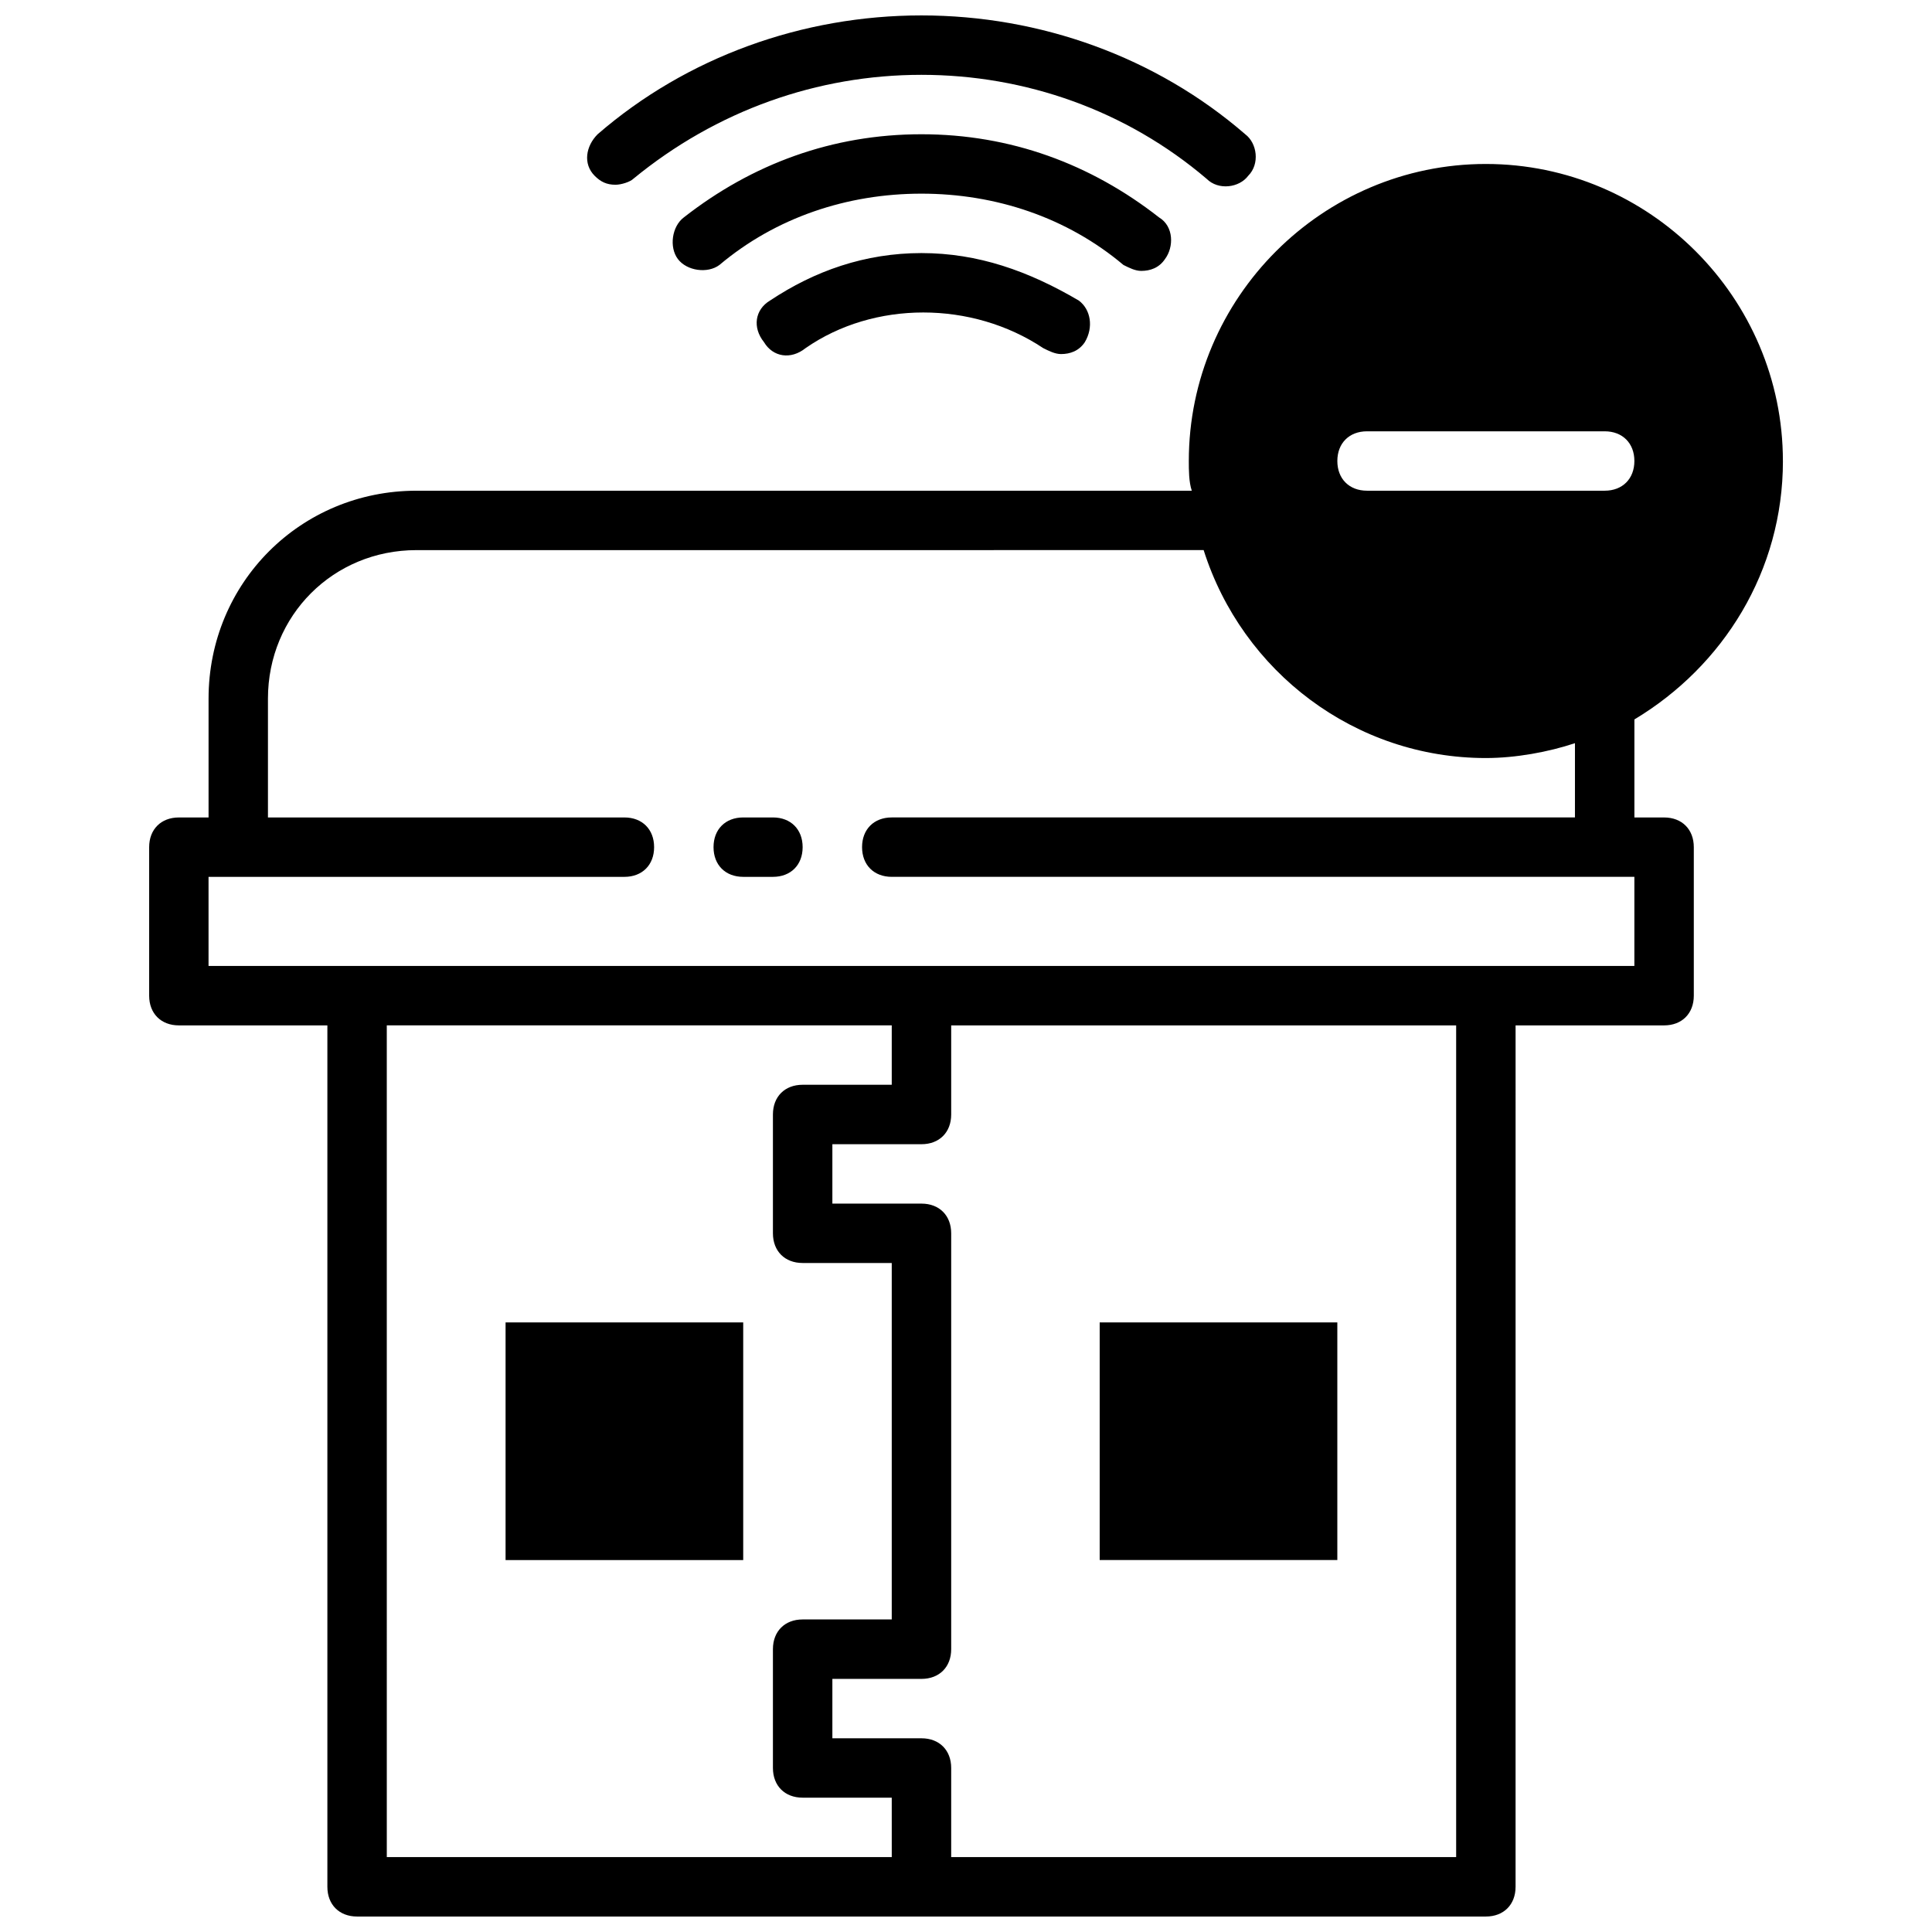 <?xml version="1.0" encoding="UTF-8"?>
<!-- Uploaded to: ICON Repo, www.svgrepo.com, Generator: ICON Repo Mixer Tools -->
<svg width="800px" height="800px" version="1.1" viewBox="144 144 512 512" xmlns="http://www.w3.org/2000/svg">
 <defs>
  <clipPath id="a">
   <path d="m183 148.09h434v503.81h-434z"/>
  </clipPath>
 </defs>
 <g clip-path="url(#a)">
  <path d="m307.11 192.96c1.574 0 3.938-0.789 4.723-1.574 22.043-18.105 48.805-27.555 76.359-27.555 27.551 0 54.316 9.445 75.57 27.551 3.148 3.148 8.66 2.363 11.02-0.789 3.148-3.148 2.363-8.66-0.789-11.02-23.617-20.469-54.316-31.488-85.805-31.488s-62.188 11.02-85.805 31.488c-3.148 3.148-3.938 7.871-0.789 11.02 1.578 1.578 3.152 2.367 5.516 2.367zm-29.129 364.47h62.977v-62.977h-62.977zm70.062-333.77c-3.938 2.363-4.723 7.086-1.574 11.02 2.363 3.938 7.086 4.723 11.02 1.574 18.105-12.594 44.082-12.594 62.977 0 1.574 0.789 3.148 1.574 4.723 1.574 2.363 0 4.723-0.789 6.297-3.148 2.363-3.938 1.574-8.66-1.574-11.02-13.379-7.871-26.762-12.594-41.719-12.594-14.957 0-28.34 4.723-40.148 12.594zm98.402-7.871c2.363 0 4.723-0.789 6.297-3.148 2.359-3.148 2.359-8.66-1.574-11.02-18.105-14.172-39.363-22.043-62.977-22.043-23.617 0-44.871 7.871-62.977 22.043-3.148 2.363-3.938 7.871-1.574 11.02 2.363 3.148 7.871 3.938 11.02 1.574 14.957-12.594 33.852-18.895 53.531-18.895 19.68 0 38.574 6.297 53.531 18.895 1.57 0.789 3.144 1.574 4.723 1.574zm170.04 50.383c0-43.297-35.426-78.719-78.719-78.719-43.297 0-78.719 35.426-78.719 78.719 0 2.363 0 5.512 0.789 7.871h-205.46c-30.699 0-55.105 24.402-55.105 55.105v31.488h-7.871c-4.723 0-7.871 3.148-7.871 7.871v39.359c0 4.723 3.148 7.871 7.871 7.871h39.359v228.29c0 4.723 3.148 7.871 7.871 7.871h299.14c4.723 0 7.871-3.148 7.871-7.871l0.004-228.29h39.359c4.723 0 7.871-3.148 7.871-7.871v-39.359c0-4.723-3.148-7.871-7.871-7.871h-7.871v-25.977c23.613-14.172 39.359-39.363 39.359-68.488zm-236.16 369.98h-133.82l-0.004-220.42h133.82v15.742h-23.617c-4.723 0-7.871 3.148-7.871 7.871v31.488c0 4.723 3.148 7.871 7.871 7.871h23.617v94.465h-23.617c-4.723 0-7.871 3.148-7.871 7.871v31.488c0 4.723 3.148 7.871 7.871 7.871h23.617zm149.57 0h-133.82v-23.617c0-4.723-3.148-7.871-7.871-7.871h-23.617v-15.742h23.617c4.723 0 7.871-3.148 7.871-7.871v-110.21c0-4.723-3.148-7.871-7.871-7.871h-23.617v-15.742h23.617c4.723 0 7.871-3.148 7.871-7.871v-23.617h133.82zm47.23-236.16h-377.86v-23.617h110.21c4.723 0 7.871-3.148 7.871-7.871 0-4.723-3.148-7.871-7.871-7.871h-94.465v-31.488c0-22.043 17.32-39.359 39.359-39.359l208.61-0.004c10.234 32.273 40.148 55.105 74.785 55.105 7.871 0 16.531-1.574 23.617-3.938l-0.004 19.68h-181.05c-4.723 0-7.871 3.148-7.871 7.871 0 4.723 3.148 7.871 7.871 7.871h196.8zm-7.871-125.95h-62.973c-4.723 0-7.871-3.148-7.871-7.871 0-4.723 3.148-7.871 7.871-7.871h62.977c4.723 0 7.871 3.148 7.871 7.871-0.004 4.723-3.152 7.871-7.875 7.871zm-70.848 220.41h-62.977v62.977h62.977zm-149.57-133.82h-7.871c-4.723 0-7.871 3.148-7.871 7.871 0 4.723 3.148 7.871 7.871 7.871h7.871c4.723 0 7.871-3.148 7.871-7.871 0-4.719-3.148-7.871-7.871-7.871z"/>
 </g>
</svg>